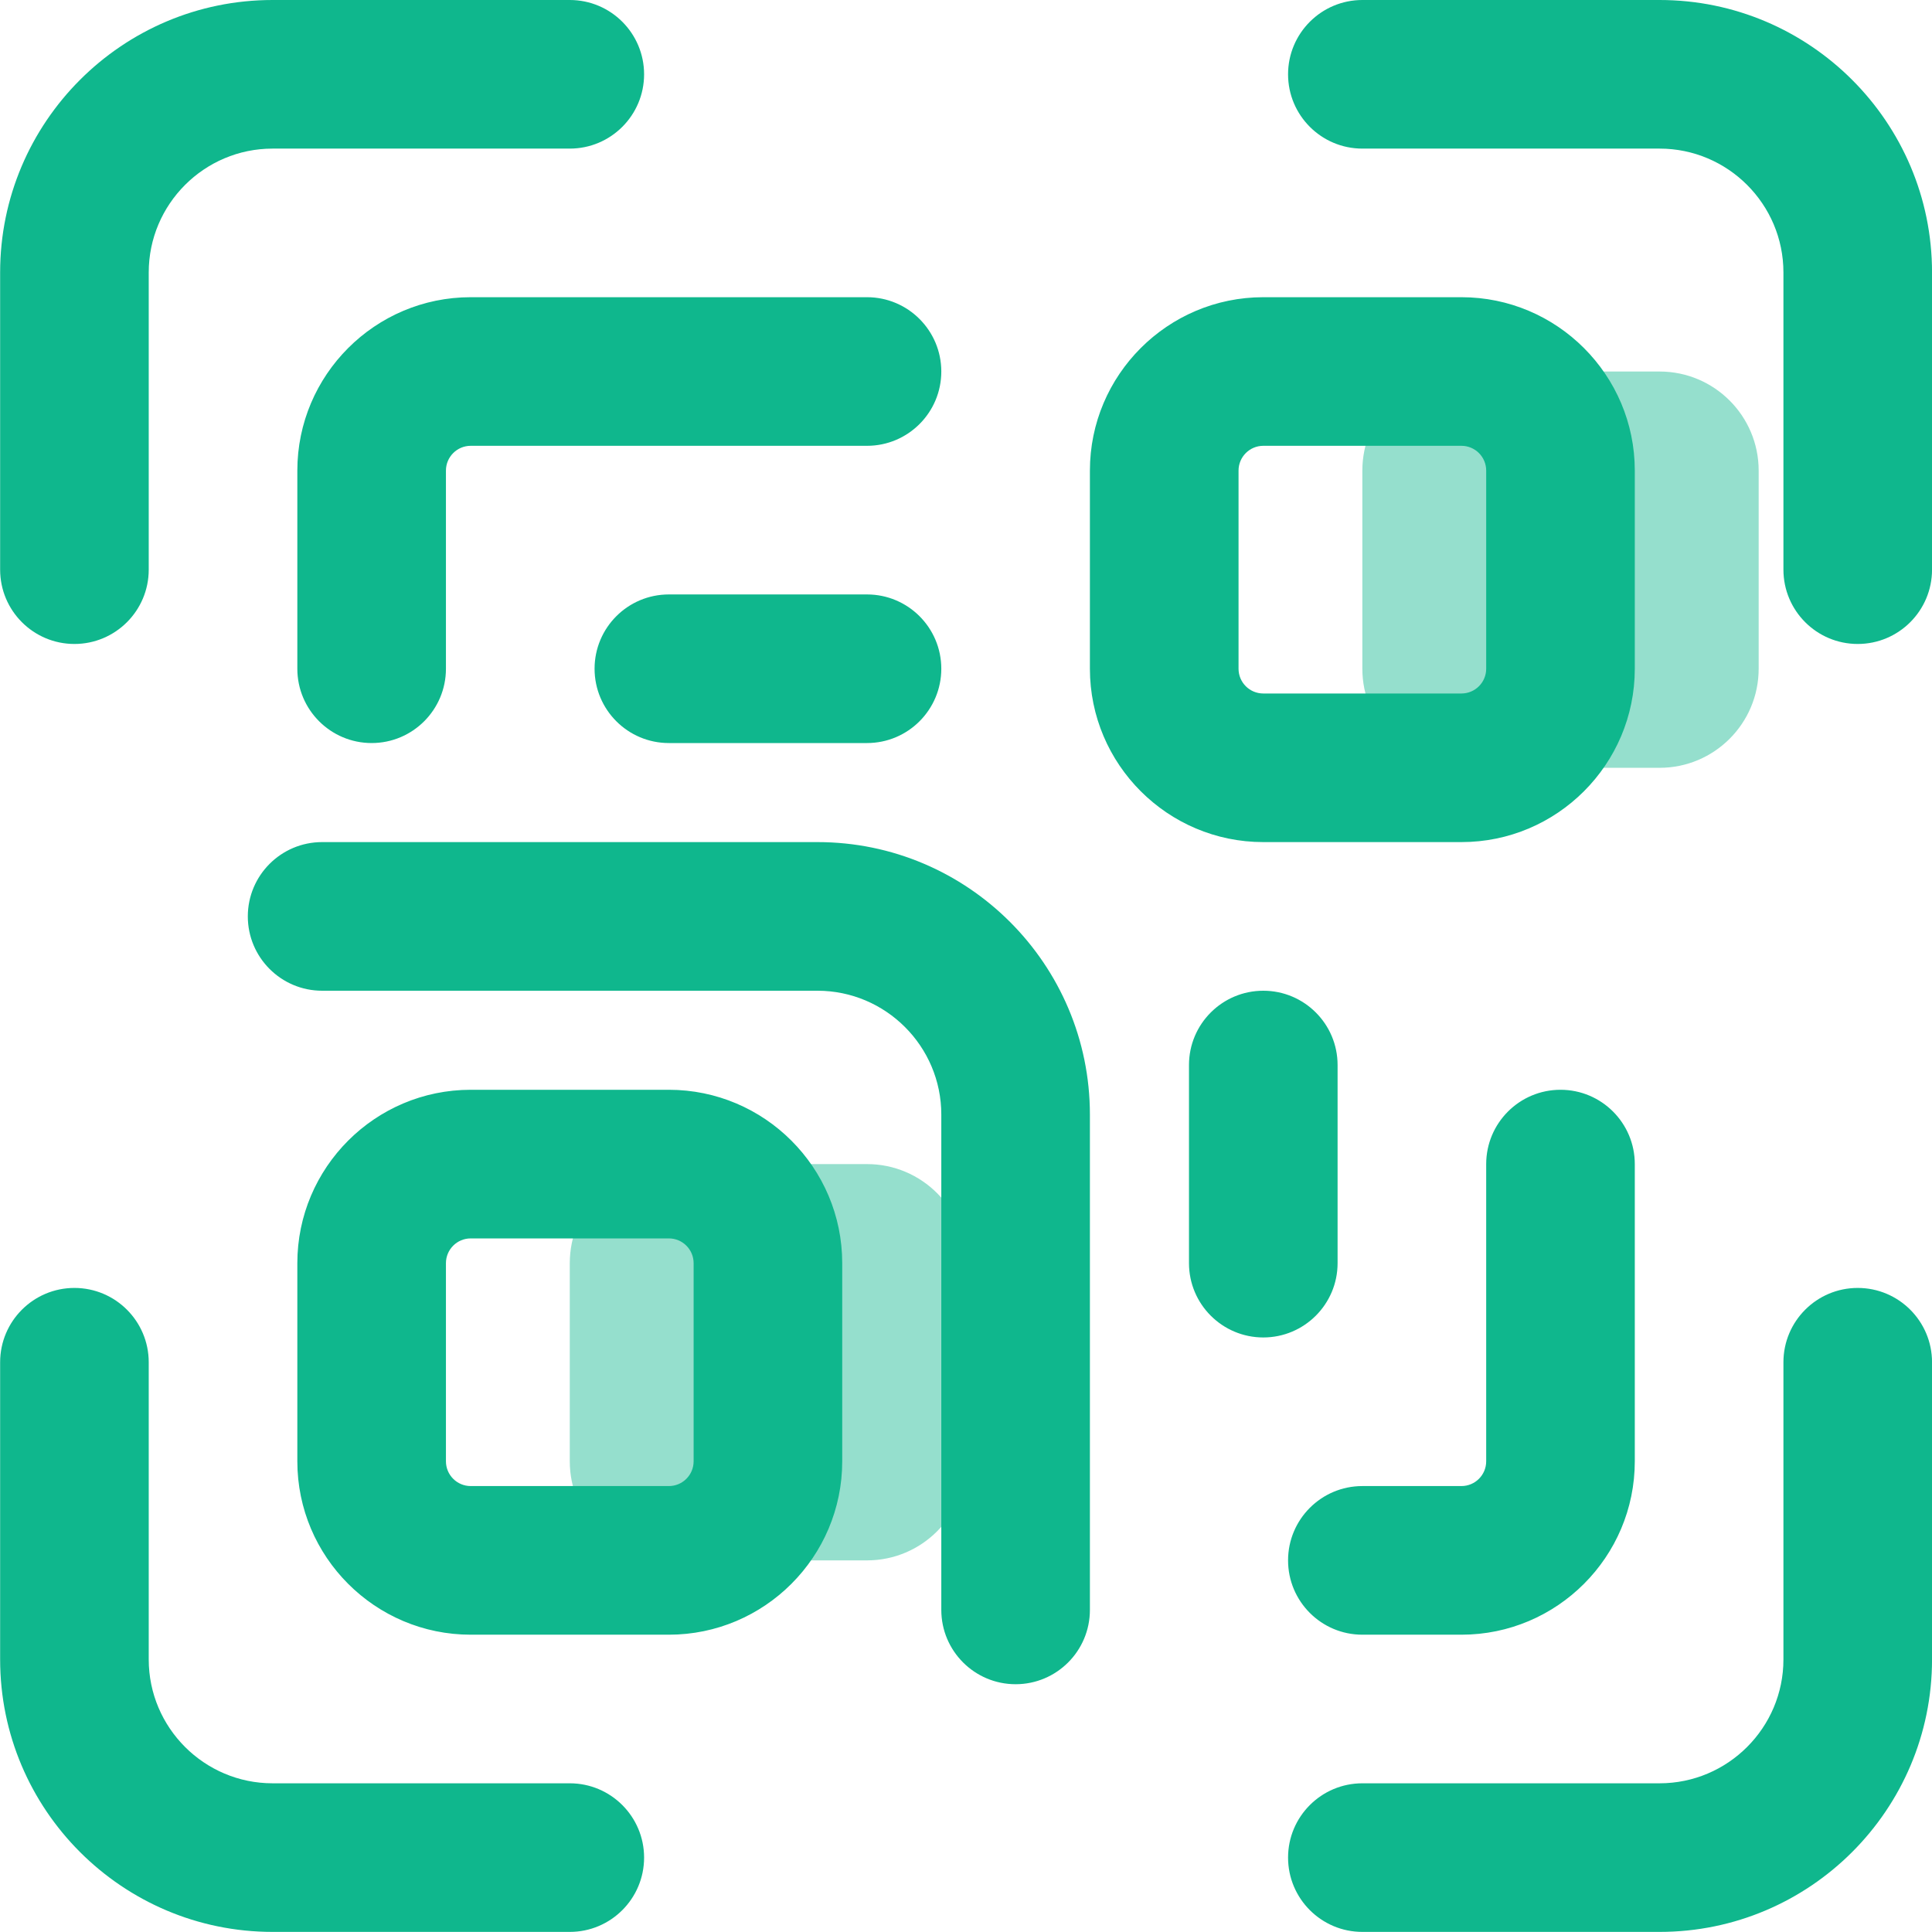 <svg xmlns="http://www.w3.org/2000/svg" width="60" height="60" viewBox="0 0 60 60" fill="none"><g id="qr-code"><path id="Shape" fill-rule="evenodd" clip-rule="evenodd" d="M54.617 14.615V20.768C54.617 22.466 53.238 23.845 51.54 23.845H45.386C43.688 23.845 42.309 22.466 42.309 20.768V14.615C42.309 12.916 43.688 11.538 45.386 11.538H51.54C53.238 11.538 54.617 12.916 54.617 14.615ZM20.772 48.459H26.926C28.624 48.459 30.002 47.081 30.002 45.382V39.229C30.002 37.53 28.624 36.152 26.926 36.152H20.772C19.074 36.152 17.695 37.53 17.695 39.229V45.382C17.695 47.081 19.074 48.459 20.772 48.459Z" fill="#0FB78D" fill-opacity="0.44"></path><path id="Shape_2" fill-rule="evenodd" clip-rule="evenodd" d="M0.004 8.461V17.691C0.004 18.965 1.038 19.999 2.311 19.999C3.585 19.999 4.619 18.965 4.619 17.691V8.461C4.619 6.341 6.345 4.615 8.465 4.615H17.695C18.969 4.615 20.003 3.581 20.003 2.308C20.003 1.034 18.969 0 17.695 0H8.465C3.798 0 0.004 3.794 0.004 8.461ZM39.233 9.23H45.386C48.355 9.23 50.77 11.646 50.77 14.615V20.768C50.77 23.737 48.355 26.152 45.386 26.152H39.233C36.264 26.152 33.848 23.737 33.848 20.768V14.615C33.848 11.646 36.264 9.23 39.233 9.23ZM26.156 39.229C26.156 36.26 23.741 33.844 20.772 33.844H14.618C11.649 33.844 9.234 36.26 9.234 39.229V45.382C9.234 48.351 11.649 50.767 14.618 50.767H20.772C23.741 50.767 26.156 48.351 26.156 45.382V39.229ZM21.541 45.382C21.541 45.807 21.197 46.151 20.772 46.151H14.618C14.194 46.151 13.849 45.807 13.849 45.382V39.229C13.849 38.804 14.194 38.46 14.618 38.46H20.772C21.197 38.46 21.541 38.804 21.541 39.229V45.382ZM46.155 20.768C46.155 21.193 45.811 21.537 45.386 21.537H39.233C38.808 21.537 38.464 21.193 38.464 20.768V14.615C38.464 14.19 38.808 13.845 39.233 13.845H45.386C45.811 13.845 46.155 14.19 46.155 14.615V20.768ZM51.54 0H42.309C41.036 0 40.002 1.034 40.002 2.308C40.002 3.581 41.036 4.615 42.309 4.615H51.54C53.66 4.615 55.386 6.341 55.386 8.461V17.691C55.386 18.965 56.419 19.999 57.693 19.999C58.967 19.999 60.001 18.965 60.001 17.691V8.461C60.001 3.794 56.207 0 51.54 0ZM10.003 26.152H25.387C30.055 26.152 33.848 29.946 33.848 34.614V49.997C33.848 51.271 32.815 52.305 31.541 52.305C30.267 52.305 29.233 51.271 29.233 49.997V34.614C29.233 32.494 27.507 30.768 25.387 30.768H10.003C8.73 30.768 7.696 29.734 7.696 28.46C7.696 27.186 8.73 26.152 10.003 26.152ZM57.693 39.998C56.419 39.998 55.386 41.032 55.386 42.306V51.536C55.386 53.656 53.66 55.382 51.54 55.382H42.309C41.036 55.382 40.002 56.416 40.002 57.689C40.002 58.963 41.036 59.997 42.309 59.997H51.54C56.207 59.997 60.001 56.203 60.001 51.536V42.306C60.001 41.032 58.967 39.998 57.693 39.998ZM8.465 55.382H17.695C18.969 55.382 20.003 56.416 20.003 57.689C20.003 58.963 18.969 59.997 17.695 59.997H8.465C3.798 59.997 0.004 56.203 0.004 51.536V42.306C0.004 41.032 1.038 39.998 2.311 39.998C3.585 39.998 4.619 41.032 4.619 42.306V51.536C4.619 53.656 6.345 55.382 8.465 55.382ZM9.234 14.615V20.768C9.234 22.042 10.268 23.076 11.542 23.076C12.816 23.076 13.849 22.042 13.849 20.768V14.615C13.849 14.19 14.194 13.845 14.618 13.845H26.926C28.199 13.845 29.233 12.812 29.233 11.538C29.233 10.264 28.199 9.23 26.926 9.23H14.618C11.649 9.23 9.234 11.646 9.234 14.615ZM20.772 18.461H26.926C28.199 18.461 29.233 19.494 29.233 20.768C29.233 22.042 28.199 23.076 26.926 23.076H20.772C19.498 23.076 18.465 22.042 18.465 20.768C18.465 19.494 19.498 18.461 20.772 18.461ZM40.002 48.459C40.002 49.733 41.036 50.767 42.309 50.767H45.386C48.355 50.767 50.77 48.351 50.77 45.382V36.152C50.77 34.878 49.737 33.844 48.463 33.844C47.189 33.844 46.155 34.878 46.155 36.152V45.382C46.155 45.807 45.811 46.151 45.386 46.151H42.309C41.036 46.151 40.002 47.185 40.002 48.459ZM41.54 33.075V39.229C41.54 40.502 40.506 41.536 39.233 41.536C37.959 41.536 36.925 40.502 36.925 39.229V33.075C36.925 31.801 37.959 30.768 39.233 30.768C40.506 30.768 41.54 31.801 41.54 33.075Z" fill="#0FB78D"></path></g></svg>
